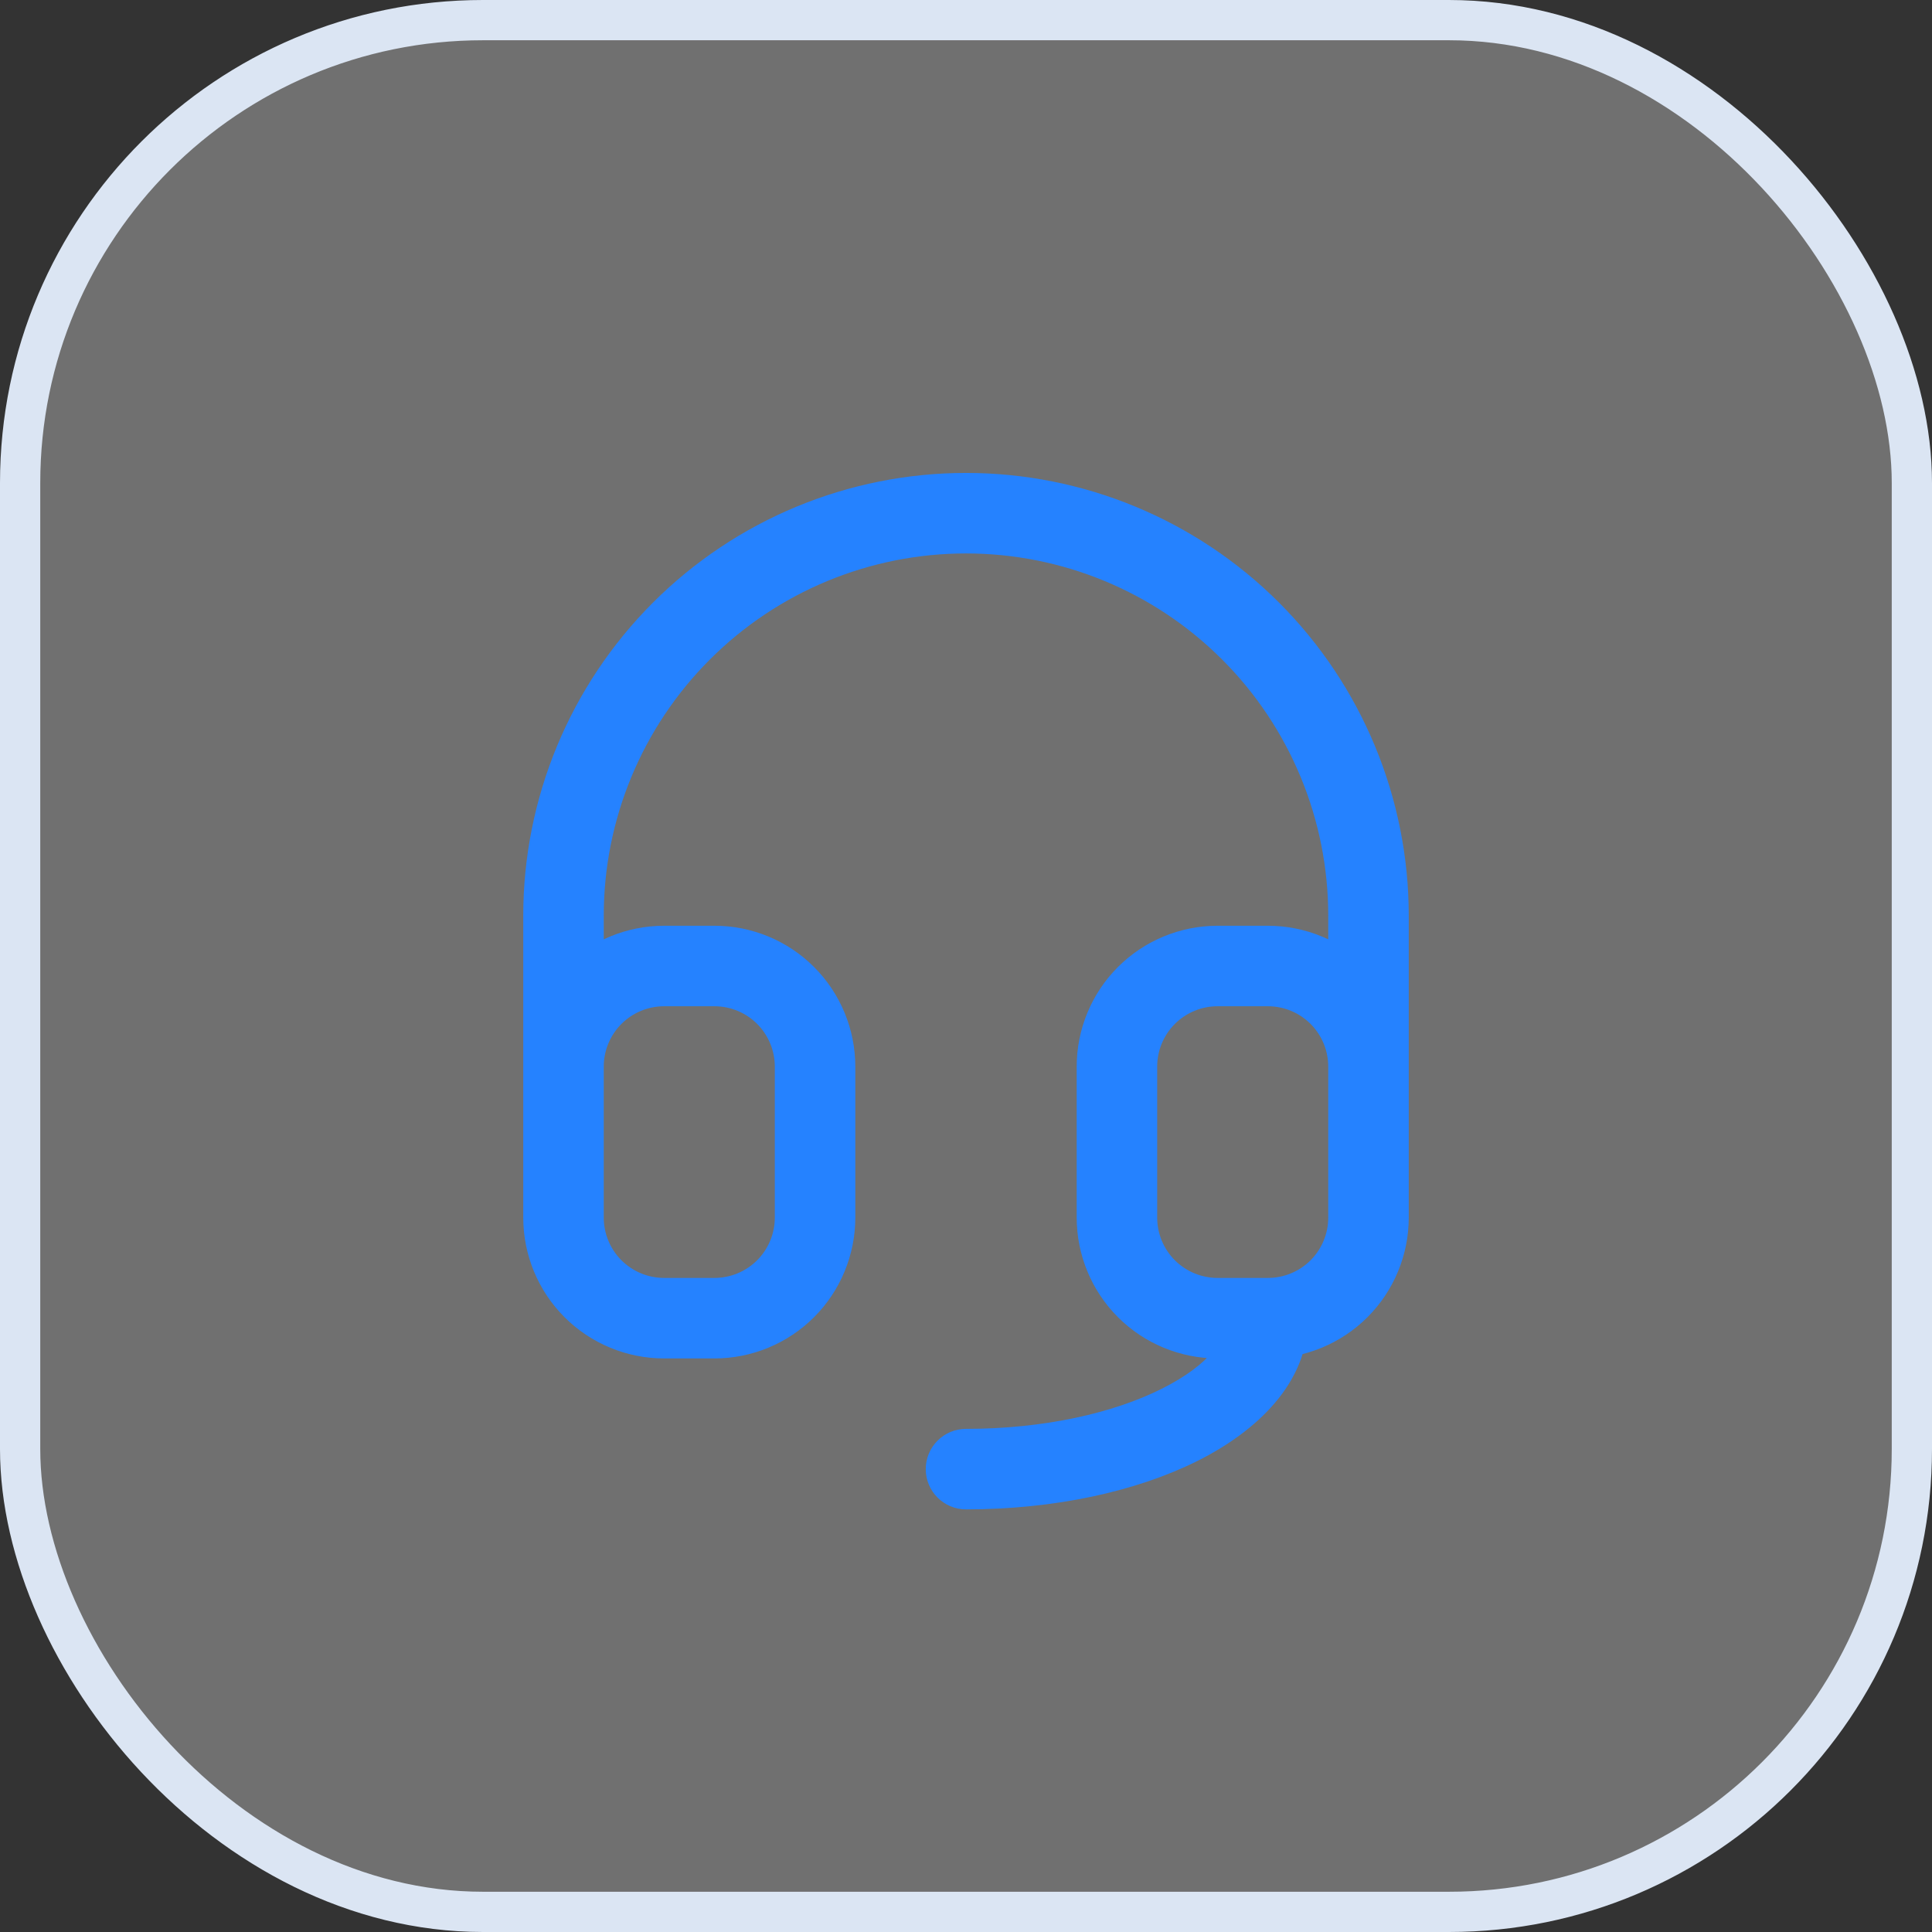 <svg width="48" height="48" viewBox="0 0 48 48" fill="none" xmlns="http://www.w3.org/2000/svg">
<rect x="0" y="0" width="48" height="48" fill="#333333" stroke="none"/>
<rect x="0.5" y="0.5" width="47" height="47" rx="11.5" fill="white" fill-opacity="0.3"/>
<rect x="0.5" y="0.5" width="47" height="47" rx="11.5" stroke="#DBE5F3"/>
<path d="M24 12.75V11.75V12.75ZM34 22.75H35H34ZM24 35.5C23.448 35.5 23 35.948 23 36.5C23 37.052 23.448 37.5 24 37.5V35.5ZM16.5 24V25V24ZM14 30.25H13H14ZM30.25 24V25V24ZM14 26.5H15V22.75H14H13V26.5H14ZM14 22.75H15C15 20.363 15.948 18.074 17.636 16.386L16.929 15.679L16.222 14.972C14.159 17.035 13 19.833 13 22.75H14ZM16.929 15.679L17.636 16.386C19.324 14.698 21.613 13.75 24 13.75V12.75V11.75C21.083 11.75 18.285 12.909 16.222 14.972L16.929 15.679ZM24 12.75V13.75C26.387 13.75 28.676 14.698 30.364 16.386L31.071 15.679L31.778 14.972C29.715 12.909 26.917 11.75 24 11.75V12.75ZM31.071 15.679L30.364 16.386C32.052 18.074 33 20.363 33 22.75H34H35C35 19.833 33.841 17.035 31.778 14.972L31.071 15.679ZM34 22.75H33V26.5H34H35V22.75H34ZM31.5 32.75H30.5C30.5 33.203 30.107 33.882 28.856 34.507C27.665 35.103 25.95 35.5 24 35.5V36.5V37.5C26.193 37.5 28.227 37.058 29.751 36.296C31.214 35.564 32.5 34.368 32.5 32.75H31.5ZM14 26.5H15C15 26.102 15.158 25.721 15.439 25.439L14.732 24.732L14.025 24.025C13.369 24.681 13 25.572 13 26.5H14ZM14.732 24.732L15.439 25.439C15.721 25.158 16.102 25 16.5 25V24V23C15.572 23 14.681 23.369 14.025 24.025L14.732 24.732ZM16.5 24V25H17.75V24V23H16.5V24ZM17.75 24V25C18.148 25 18.529 25.158 18.811 25.439L19.518 24.732L20.225 24.025C19.569 23.369 18.678 23 17.75 23V24ZM19.518 24.732L18.811 25.439C19.092 25.721 19.25 26.102 19.25 26.5H20.25H21.25C21.25 25.572 20.881 24.681 20.225 24.025L19.518 24.732ZM20.25 26.5H19.25V30.25H20.25H21.25V26.5H20.25ZM20.25 30.25H19.25C19.25 30.648 19.092 31.029 18.811 31.311L19.518 32.018L20.225 32.725C20.881 32.069 21.25 31.178 21.25 30.25H20.25ZM19.518 32.018L18.811 31.311C18.529 31.592 18.148 31.75 17.75 31.75V32.75V33.75C18.678 33.75 19.569 33.381 20.225 32.725L19.518 32.018ZM17.75 32.75V31.75H16.5V32.75V33.75H17.75V32.75ZM16.5 32.75V31.75C16.102 31.75 15.721 31.592 15.439 31.311L14.732 32.018L14.025 32.725C14.681 33.381 15.572 33.75 16.5 33.75V32.75ZM14.732 32.018L15.439 31.311C15.158 31.029 15 30.648 15 30.25H14H13C13 31.178 13.369 32.069 14.025 32.725L14.732 32.018ZM14 30.25H15V26.5H14H13V30.25H14ZM27.75 26.5H28.75C28.75 26.102 28.908 25.721 29.189 25.439L28.482 24.732L27.775 24.025C27.119 24.681 26.75 25.572 26.75 26.5H27.75ZM28.482 24.732L29.189 25.439C29.471 25.158 29.852 25 30.25 25V24V23C29.322 23 28.431 23.369 27.775 24.025L28.482 24.732ZM30.25 24V25H31.5V24V23H30.25V24ZM31.5 24V25C31.898 25 32.279 25.158 32.561 25.439L33.268 24.732L33.975 24.025C33.319 23.369 32.428 23 31.5 23V24ZM33.268 24.732L32.561 25.439C32.842 25.721 33 26.102 33 26.5H34H35C35 25.572 34.631 24.681 33.975 24.025L33.268 24.732ZM34 26.5H33V30.25H34H35V26.5H34ZM34 30.25H33C33 30.648 32.842 31.029 32.561 31.311L33.268 32.018L33.975 32.725C34.631 32.069 35 31.178 35 30.25H34ZM33.268 32.018L32.561 31.311C32.279 31.592 31.898 31.75 31.5 31.75V32.75V33.75C32.428 33.75 33.319 33.381 33.975 32.725L33.268 32.018ZM31.5 32.75V31.75H30.25V32.75V33.75H31.5V32.75ZM30.25 32.75V31.75C29.852 31.75 29.471 31.592 29.189 31.311L28.482 32.018L27.775 32.725C28.431 33.381 29.322 33.75 30.25 33.75V32.75ZM28.482 32.018L29.189 31.311C28.908 31.029 28.75 30.648 28.75 30.25H27.75H26.75C26.75 31.178 27.119 32.069 27.775 32.725L28.482 32.018ZM27.75 30.25H28.75V26.5H27.75H26.75V30.25H27.75Z" fill="#2582FF"/>
</svg>
